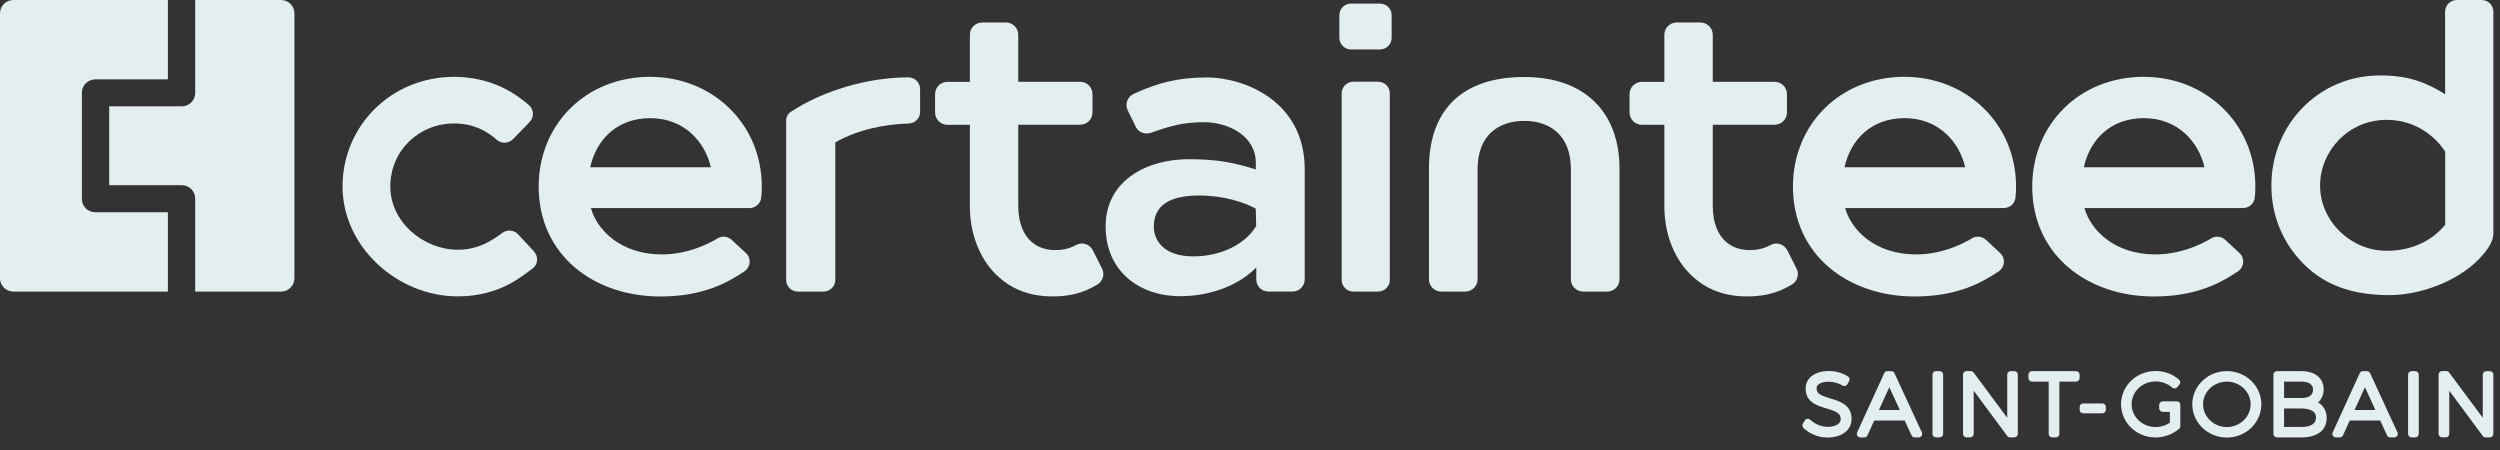 <?xml version="1.0" encoding="UTF-8" standalone="no"?> <svg xmlns="http://www.w3.org/2000/svg" xmlns:xlink="http://www.w3.org/1999/xlink" xmlns:serif="http://www.serif.com/" width="100%" height="100%" viewBox="0 0 200 36" version="1.1" xml:space="preserve" style="fill-rule:evenodd;clip-rule:evenodd;stroke-linejoin:round;stroke-miterlimit:2;"><rect x="0" y="0" width="200" height="36" fill="#333333" stroke="none"/> <g transform="matrix(1,0,0,1,-0.527,0)"> <clipPath id="_clip1"> <rect x="0.527" y="0" width="199.473" height="35"></rect> </clipPath> <g clip-path="url(#_clip1)"> <path d="M182.238,14.833C182.238,16.987 182.95,18.976 184.356,20.614C185.79,22.28 187.871,23.61 191.675,23.61C194.507,23.61 198.003,22.18 199.585,19.823C199.82,19.468 199.996,19.076 199.996,18.653L199.996,0.931C199.996,0.415 199.573,0 199.053,0L197.076,0C196.556,0 196.137,0.419 196.137,0.931L196.137,7.543C194.076,6.224 192.45,6.036 190.931,6.036C185.93,6.036 182.238,10.055 182.238,14.829L182.238,14.833ZM186.134,14.833C186.134,12.089 188.399,9.588 191.451,9.588C193.868,9.588 195.442,11.03 196.141,12.133L196.141,17.985C195.186,19.148 193.628,20.063 191.451,20.063C188.65,20.063 186.134,17.758 186.134,14.833Z" style="fill:rgb(227,238,241);fill-rule:nonzero;"></path> <path d="M88.688,21.485L87.961,20.031C87.713,19.54 87.106,19.328 86.623,19.596C86.531,19.643 86.439,19.691 86.347,19.731C85.947,19.915 85.484,20.007 84.957,20.007C84.329,20.007 83.79,19.859 83.343,19.568C82.895,19.276 82.556,18.86 82.328,18.325C82.1,17.79 81.988,17.163 81.988,16.443L81.988,9.98L86.934,9.98C87.482,9.98 87.925,9.54 87.925,8.997L87.925,7.527C87.925,6.983 87.482,6.544 86.934,6.544L81.988,6.544L81.988,2.781C81.988,2.237 81.545,1.798 80.998,1.798L79.108,1.798C78.561,1.798 78.117,2.237 78.117,2.781L78.117,6.548L76.324,6.548C75.776,6.548 75.333,6.987 75.333,7.531L75.333,9.001C75.333,9.544 75.776,9.984 76.324,9.984L78.117,9.984L78.117,16.467C78.117,17.806 78.381,19.028 78.912,20.127C79.44,21.229 80.199,22.1 81.189,22.748C82.18,23.391 83.359,23.714 84.721,23.714C85.828,23.714 86.774,23.526 87.569,23.155C87.825,23.035 88.073,22.907 88.308,22.767C88.756,22.508 88.924,21.945 88.692,21.481L88.688,21.485Z" style="fill:rgb(227,238,241);fill-rule:nonzero;"></path> <path d="M144.246,21.485L143.519,20.031C143.271,19.54 142.664,19.328 142.181,19.596C142.093,19.643 142.001,19.691 141.905,19.731C141.506,19.915 141.042,20.007 140.515,20.007C139.888,20.007 139.348,19.859 138.901,19.568C138.453,19.276 138.114,18.86 137.886,18.325C137.658,17.79 137.547,17.163 137.547,16.443L137.547,9.98L142.492,9.98C143.04,9.98 143.483,9.54 143.483,8.997L143.483,7.527C143.483,6.983 143.04,6.544 142.492,6.544L137.547,6.544L137.547,2.781C137.547,2.237 137.103,1.798 136.556,1.798L134.666,1.798C134.119,1.798 133.675,2.237 133.675,2.781L133.675,6.548L131.882,6.548C131.334,6.548 130.891,6.987 130.891,7.531L130.891,9.001C130.891,9.544 131.334,9.984 131.882,9.984L133.675,9.984L133.675,16.467C133.675,17.806 133.939,19.028 134.47,20.127C135.002,21.229 135.757,22.1 136.748,22.748C137.738,23.391 138.913,23.714 140.279,23.714C141.386,23.714 142.333,23.526 143.128,23.155C143.383,23.035 143.631,22.907 143.871,22.767C144.318,22.508 144.486,21.945 144.254,21.481L144.246,21.485Z" style="fill:rgb(227,238,241);fill-rule:nonzero;"></path> <path d="M97.022,6.2C94.876,6.2 93.234,6.58 91.209,7.514C90.71,7.746 90.502,8.353 90.754,8.845L91.401,10.167C91.628,10.619 92.152,10.782 92.627,10.615C94.129,10.087 95.148,9.776 96.846,9.776C98.771,9.776 100.993,10.846 100.993,13.028L100.993,13.555C99.223,13 97.9,12.736 95.623,12.736C92.16,12.736 88.976,14.526 88.976,18.105C88.976,21.685 91.652,23.694 94.944,23.694C97.161,23.694 99.471,22.963 101.029,21.401L101.029,22.352C101.029,22.891 101.456,23.323 101.987,23.323L103.945,23.323C104.472,23.323 104.904,22.887 104.904,22.352L104.904,13.535C104.904,8.102 100.094,6.192 97.026,6.192L97.022,6.2ZM100.985,16.687L101.021,18.085C100.178,19.495 98.264,20.51 95.995,20.51C93.726,20.51 92.835,19.336 92.835,18.121C92.835,16.479 94.029,15.64 96.458,15.64C98.416,15.64 100.09,16.188 100.985,16.691L100.985,16.687Z" style="fill:rgb(227,238,241);fill-rule:nonzero;"></path> <path d="M122.466,6.16C117.572,6.16 114.843,8.721 114.843,13.491L114.843,22.344C114.843,22.887 115.287,23.327 115.834,23.327L117.743,23.327C118.291,23.327 118.734,22.887 118.734,22.344L118.734,13.535C118.734,10.802 120.42,9.672 122.466,9.672C124.511,9.672 126.197,10.806 126.197,13.535L126.197,22.344C126.197,22.887 126.64,23.327 127.188,23.327L129.097,23.327C129.645,23.327 130.088,22.887 130.088,22.344L130.088,13.491C130.088,9.1 127.423,6.16 122.466,6.16Z" style="fill:rgb(227,238,241);fill-rule:nonzero;"></path> <path d="M73.176,6.188C69.892,6.196 66.32,7.275 63.783,8.953C63.552,9.105 63.42,9.364 63.42,9.64L63.42,22.396C63.42,22.911 63.843,23.327 64.363,23.327L66.408,23.327C66.927,23.327 67.351,22.907 67.351,22.396L67.351,11.39C69.197,10.339 71.394,9.928 73.212,9.884C73.723,9.872 74.134,9.464 74.134,8.957L74.134,7.119C74.134,6.6 73.703,6.184 73.18,6.184L73.176,6.188Z" style="fill:rgb(227,238,241);fill-rule:nonzero;"></path> <path d="M43.249,20.111L41.971,18.744C41.643,18.393 41.092,18.341 40.712,18.637C40.637,18.696 40.217,18.992 40.005,19.12C39.626,19.352 38.651,19.979 37.161,19.979C34.4,19.979 31.752,17.77 31.752,14.917C31.752,12.065 34.029,9.876 36.861,9.876C38.431,9.876 39.49,10.499 40.273,11.186C40.653,11.517 41.228,11.49 41.575,11.126L42.902,9.756C43.273,9.372 43.245,8.761 42.842,8.409C41.863,7.554 39.913,6.148 36.861,6.148C31.772,6.148 27.929,10.119 27.929,14.921C27.929,19.723 32.295,23.71 37.153,23.71C40.597,23.71 42.434,21.964 43.125,21.485C43.577,21.169 43.617,20.514 43.237,20.115L43.249,20.111Z" style="fill:rgb(227,238,241);fill-rule:nonzero;"></path> <path d="M108.611,0.288L110.924,0.288C111.439,0.288 111.859,0.703 111.859,1.215L111.859,3.028C111.859,3.54 111.439,3.955 110.924,3.955L108.611,3.955C108.096,3.955 107.676,3.54 107.676,3.028L107.676,1.211C107.676,0.699 108.096,0.284 108.611,0.284L108.611,0.288Z" style="fill:rgb(227,238,241);fill-rule:nonzero;"></path> <path d="M111.711,7.467L111.711,22.396C111.711,22.911 111.288,23.327 110.772,23.327L108.799,23.327C108.279,23.327 107.86,22.907 107.86,22.396L107.86,7.467C107.86,6.951 108.283,6.536 108.799,6.536L110.772,6.536C111.292,6.536 111.711,6.955 111.711,7.467Z" style="fill:rgb(227,238,241);fill-rule:nonzero;"></path> <path d="M152.899,6.144C147.702,6.144 143.963,9.983 143.963,14.921C143.963,20.414 148.389,23.718 153.69,23.718C157.106,23.718 159.056,22.62 160.41,21.717C160.921,21.377 160.997,20.662 160.546,20.247L159.403,19.188C159.099,18.904 158.64,18.852 158.285,19.064C158.133,19.156 156.251,20.354 153.822,20.354C150.514,20.354 148.613,18.381 148.141,16.643L160.829,16.643C161.309,16.643 161.716,16.288 161.764,15.82C161.796,15.509 161.812,15.209 161.812,14.925C161.812,9.896 157.849,6.148 152.895,6.148L152.899,6.144ZM152.899,9.452C155.592,9.452 157.27,11.33 157.741,13.379L148.089,13.379C148.585,11.162 150.227,9.452 152.903,9.452L152.899,9.452Z" style="fill:rgb(227,238,241);fill-rule:nonzero;"></path> <path d="M172.043,6.144C166.846,6.144 163.106,9.983 163.106,14.921C163.106,20.414 167.533,23.718 172.834,23.718C176.25,23.718 178.199,22.62 179.554,21.717C180.065,21.377 180.141,20.662 179.69,20.247L178.547,19.188C178.243,18.904 177.784,18.852 177.428,19.064C177.277,19.156 175.395,20.354 172.966,20.354C169.658,20.354 167.757,18.381 167.285,16.643L179.973,16.643C180.453,16.643 180.86,16.288 180.908,15.82C180.94,15.509 180.956,15.209 180.956,14.925C180.956,9.896 176.993,6.148 172.039,6.148L172.043,6.144ZM172.043,9.452C174.736,9.452 176.414,11.33 176.885,13.379L167.233,13.379C167.729,11.162 169.371,9.452 172.047,9.452L172.043,9.452Z" style="fill:rgb(227,238,241);fill-rule:nonzero;"></path> <path d="M52.554,6.144C47.356,6.144 43.621,9.983 43.621,14.921C43.621,20.414 48.047,23.718 53.349,23.718C56.764,23.718 58.714,22.62 60.068,21.717C60.579,21.377 60.655,20.662 60.204,20.247L59.061,19.188C58.758,18.904 58.298,18.852 57.943,19.064C57.791,19.156 55.909,20.354 53.48,20.354C50.173,20.354 48.275,18.381 47.8,16.643L60.487,16.643C60.967,16.643 61.374,16.288 61.422,15.82C61.454,15.509 61.47,15.209 61.47,14.925C61.47,9.896 57.507,6.148 52.554,6.148L52.554,6.144ZM52.554,9.452C55.246,9.452 56.924,11.33 57.395,13.379L47.744,13.379C48.239,11.162 49.881,9.452 52.557,9.452L52.554,9.452Z" style="fill:rgb(227,238,241);fill-rule:nonzero;"></path> <path d="M13.958,16.983L8.153,16.983C7.558,16.983 7.079,16.507 7.079,15.92L7.079,7.411C7.079,6.823 7.562,6.348 8.153,6.348L13.958,6.348L13.958,0L1.602,0C1.006,0 0.527,0.475 0.527,1.063L0.527,22.264C0.527,22.851 1.01,23.327 1.602,23.327L13.958,23.327L13.958,16.979L13.958,16.983Z" style="fill:rgb(227,238,241);fill-rule:nonzero;"></path> <path d="M23.007,0L16.143,0L16.143,7.447C16.143,8.034 15.66,8.509 15.069,8.509L9.264,8.509L9.264,14.817L15.069,14.817C15.664,14.817 16.143,15.293 16.143,15.88L16.143,23.327L23.007,23.327C23.602,23.327 24.081,22.851 24.081,22.264L24.081,1.063C24.081,0.475 23.598,0 23.007,0Z" style="fill:rgb(227,238,241);fill-rule:nonzero;"></path> <path d="M146.955,31.876C146.188,31.644 145.852,31.5 145.852,31.065C145.852,30.674 146.375,30.538 146.823,30.538C147.214,30.538 147.634,30.654 147.922,30.837C147.989,30.881 148.073,30.893 148.149,30.873C148.229,30.853 148.293,30.797 148.329,30.729L148.461,30.47C148.525,30.342 148.485,30.186 148.361,30.11C147.949,29.843 147.366,29.679 146.835,29.679C145.724,29.679 144.977,30.246 144.977,31.085C144.977,32.18 145.908,32.455 146.659,32.679C147.442,32.911 147.786,33.063 147.782,33.522C147.782,33.985 147.23,34.149 146.715,34.149C146.2,34.149 145.684,33.889 145.357,33.59C145.293,33.53 145.209,33.494 145.121,33.506C145.033,33.518 144.953,33.566 144.909,33.642L144.757,33.893C144.69,34.005 144.71,34.145 144.801,34.237C145.285,34.708 146.016,35.004 146.707,35.004C147.874,35.004 148.653,34.405 148.653,33.518C148.661,32.391 147.714,32.104 146.955,31.876Z" style="fill:rgb(227,238,241);fill-rule:nonzero;"></path> <path d="M152.084,29.855C152.04,29.755 151.94,29.691 151.829,29.691L151.521,29.691C151.409,29.691 151.309,29.755 151.265,29.855L149.096,34.597C149.056,34.684 149.064,34.784 149.116,34.864C149.168,34.944 149.26,34.992 149.352,34.992L149.667,34.992C149.779,34.992 149.879,34.928 149.927,34.828L150.466,33.642L152.903,33.642L153.451,34.828C153.495,34.928 153.594,34.992 153.706,34.992L154.022,34.992C154.118,34.992 154.21,34.944 154.258,34.864C154.31,34.784 154.317,34.684 154.278,34.597L152.084,29.855ZM150.842,32.799L151.673,30.977L152.512,32.799L150.842,32.799Z" style="fill:rgb(227,238,241);fill-rule:nonzero;"></path> <path d="M155.696,29.691L155.408,29.691C155.252,29.691 155.125,29.819 155.125,29.97L155.125,34.712C155.125,34.868 155.252,34.992 155.408,34.992L155.696,34.992C155.852,34.992 155.979,34.864 155.979,34.712L155.979,29.97C155.979,29.815 155.852,29.691 155.696,29.691Z" style="fill:rgb(227,238,241);fill-rule:nonzero;"></path> <path d="M161.668,29.691L161.389,29.691C161.233,29.691 161.105,29.819 161.105,29.97L161.105,33.422L158.416,29.803C158.364,29.731 158.281,29.687 158.189,29.687L157.853,29.687C157.697,29.687 157.569,29.815 157.569,29.966L157.569,34.709C157.569,34.864 157.697,34.988 157.853,34.988L158.141,34.988C158.297,34.988 158.424,34.86 158.424,34.709L158.424,31.257L161.105,34.876C161.157,34.948 161.241,34.992 161.333,34.992L161.668,34.992C161.824,34.992 161.952,34.864 161.952,34.713L161.952,29.97C161.952,29.815 161.824,29.691 161.668,29.691Z" style="fill:rgb(227,238,241);fill-rule:nonzero;"></path> <path d="M166.606,29.691L163.086,29.691C162.931,29.691 162.803,29.819 162.803,29.97L162.803,30.25C162.803,30.406 162.931,30.53 163.086,30.53L164.421,30.53L164.421,34.712C164.421,34.868 164.549,34.992 164.704,34.992L164.992,34.992C165.152,34.992 165.276,34.864 165.276,34.712L165.276,30.53L166.61,30.53C166.766,30.53 166.894,30.402 166.894,30.25L166.894,29.97C166.894,29.815 166.766,29.691 166.61,29.691" style="fill:rgb(227,238,241);fill-rule:nonzero;"></path> <path d="M168.711,32.275L167.185,32.275C167.029,32.275 166.902,32.403 166.902,32.555L166.902,32.787C166.902,32.943 167.029,33.066 167.185,33.066L168.711,33.066C168.867,33.066 168.995,32.939 168.995,32.787L168.995,32.555C168.995,32.399 168.867,32.275 168.711,32.275Z" style="fill:rgb(227,238,241);fill-rule:nonzero;"></path> <path d="M174.66,32.108L173.545,32.108C173.389,32.108 173.262,32.236 173.262,32.387L173.262,32.671C173.262,32.827 173.389,32.951 173.545,32.951L174.117,32.951L174.117,33.818C173.781,34.045 173.381,34.165 172.974,34.165C171.915,34.165 171.056,33.342 171.056,32.335C171.056,31.329 171.915,30.514 172.974,30.514C173.465,30.514 173.949,30.693 174.3,31.005C174.356,31.057 174.436,31.081 174.512,31.077C174.592,31.069 174.66,31.033 174.712,30.973L174.884,30.761C174.979,30.645 174.963,30.474 174.852,30.374C174.336,29.926 173.673,29.679 172.978,29.679C171.452,29.679 170.209,30.869 170.209,32.335C170.209,33.802 171.444,34.996 172.966,34.996C173.653,34.996 174.34,34.748 174.852,34.309C174.916,34.257 174.952,34.177 174.952,34.097L174.952,32.379C174.952,32.224 174.824,32.1 174.668,32.1" style="fill:rgb(227,238,241);fill-rule:nonzero;"></path> <path d="M178.675,29.687C177.153,29.687 175.91,30.877 175.91,32.343C175.91,33.81 177.149,35.004 178.675,35.004C180.201,35.004 181.435,33.81 181.435,32.343C181.435,30.877 180.197,29.687 178.675,29.687ZM178.675,34.165C177.628,34.165 176.773,33.346 176.773,32.343C176.773,31.341 177.624,30.53 178.675,30.53C179.726,30.53 180.577,31.345 180.577,32.343C180.577,33.342 179.726,34.165 178.675,34.165Z" style="fill:rgb(227,238,241);fill-rule:nonzero;"></path> <path d="M185.97,32.191C186.257,31.948 186.417,31.584 186.417,31.145C186.417,30.25 185.734,29.691 184.643,29.691L182.686,29.691C182.53,29.691 182.402,29.819 182.402,29.97L182.402,34.712C182.402,34.868 182.53,34.992 182.686,34.992L184.659,34.992C185.914,34.992 186.661,34.413 186.661,33.438C186.661,32.887 186.409,32.447 185.974,32.191L185.97,32.191ZM184.635,31.84L183.253,31.84L183.253,30.53L184.635,30.53C185.059,30.53 185.566,30.642 185.566,31.177C185.566,31.616 185.255,31.84 184.635,31.84ZM183.253,32.679L184.635,32.679C185.071,32.679 185.806,32.775 185.806,33.402C185.806,34.029 185.171,34.153 184.635,34.153L183.253,34.153L183.253,32.679Z" style="fill:rgb(227,238,241);fill-rule:nonzero;"></path> <path d="M190.132,29.855C190.084,29.755 189.985,29.691 189.873,29.691L189.565,29.691C189.453,29.691 189.353,29.755 189.309,29.855L187.14,34.597C187.1,34.684 187.108,34.784 187.16,34.864C187.212,34.944 187.304,34.992 187.396,34.992L187.711,34.992C187.823,34.992 187.923,34.928 187.967,34.828L188.506,33.642L190.943,33.642L191.491,34.828C191.539,34.928 191.634,34.992 191.75,34.992L192.066,34.992C192.162,34.992 192.254,34.944 192.306,34.864C192.358,34.784 192.366,34.684 192.326,34.597L190.136,29.855L190.132,29.855ZM188.89,32.799L189.721,30.977L190.56,32.799L188.89,32.799Z" style="fill:rgb(227,238,241);fill-rule:nonzero;"></path> <path d="M193.744,29.691L193.456,29.691C193.3,29.691 193.173,29.819 193.173,29.97L193.173,34.712C193.173,34.868 193.3,34.992 193.456,34.992L193.744,34.992C193.9,34.992 194.028,34.864 194.028,34.712L194.028,29.97C194.028,29.815 193.9,29.691 193.744,29.691Z" style="fill:rgb(227,238,241);fill-rule:nonzero;"></path> <path d="M199.716,29.691L199.433,29.691C199.277,29.691 199.149,29.819 199.149,29.97L199.149,33.422L196.46,29.803C196.409,29.731 196.325,29.687 196.233,29.687L195.897,29.687C195.741,29.687 195.614,29.815 195.614,29.966L195.614,34.709C195.614,34.864 195.741,34.988 195.897,34.988L196.185,34.988C196.341,34.988 196.468,34.86 196.468,34.709L196.468,31.257L199.149,34.876C199.201,34.948 199.285,34.992 199.377,34.992L199.712,34.992C199.868,34.992 199.996,34.864 199.996,34.713L199.996,29.97C199.996,29.815 199.868,29.691 199.712,29.691" style="fill:rgb(227,238,241);fill-rule:nonzero;"></path> </g> </g> </svg> 